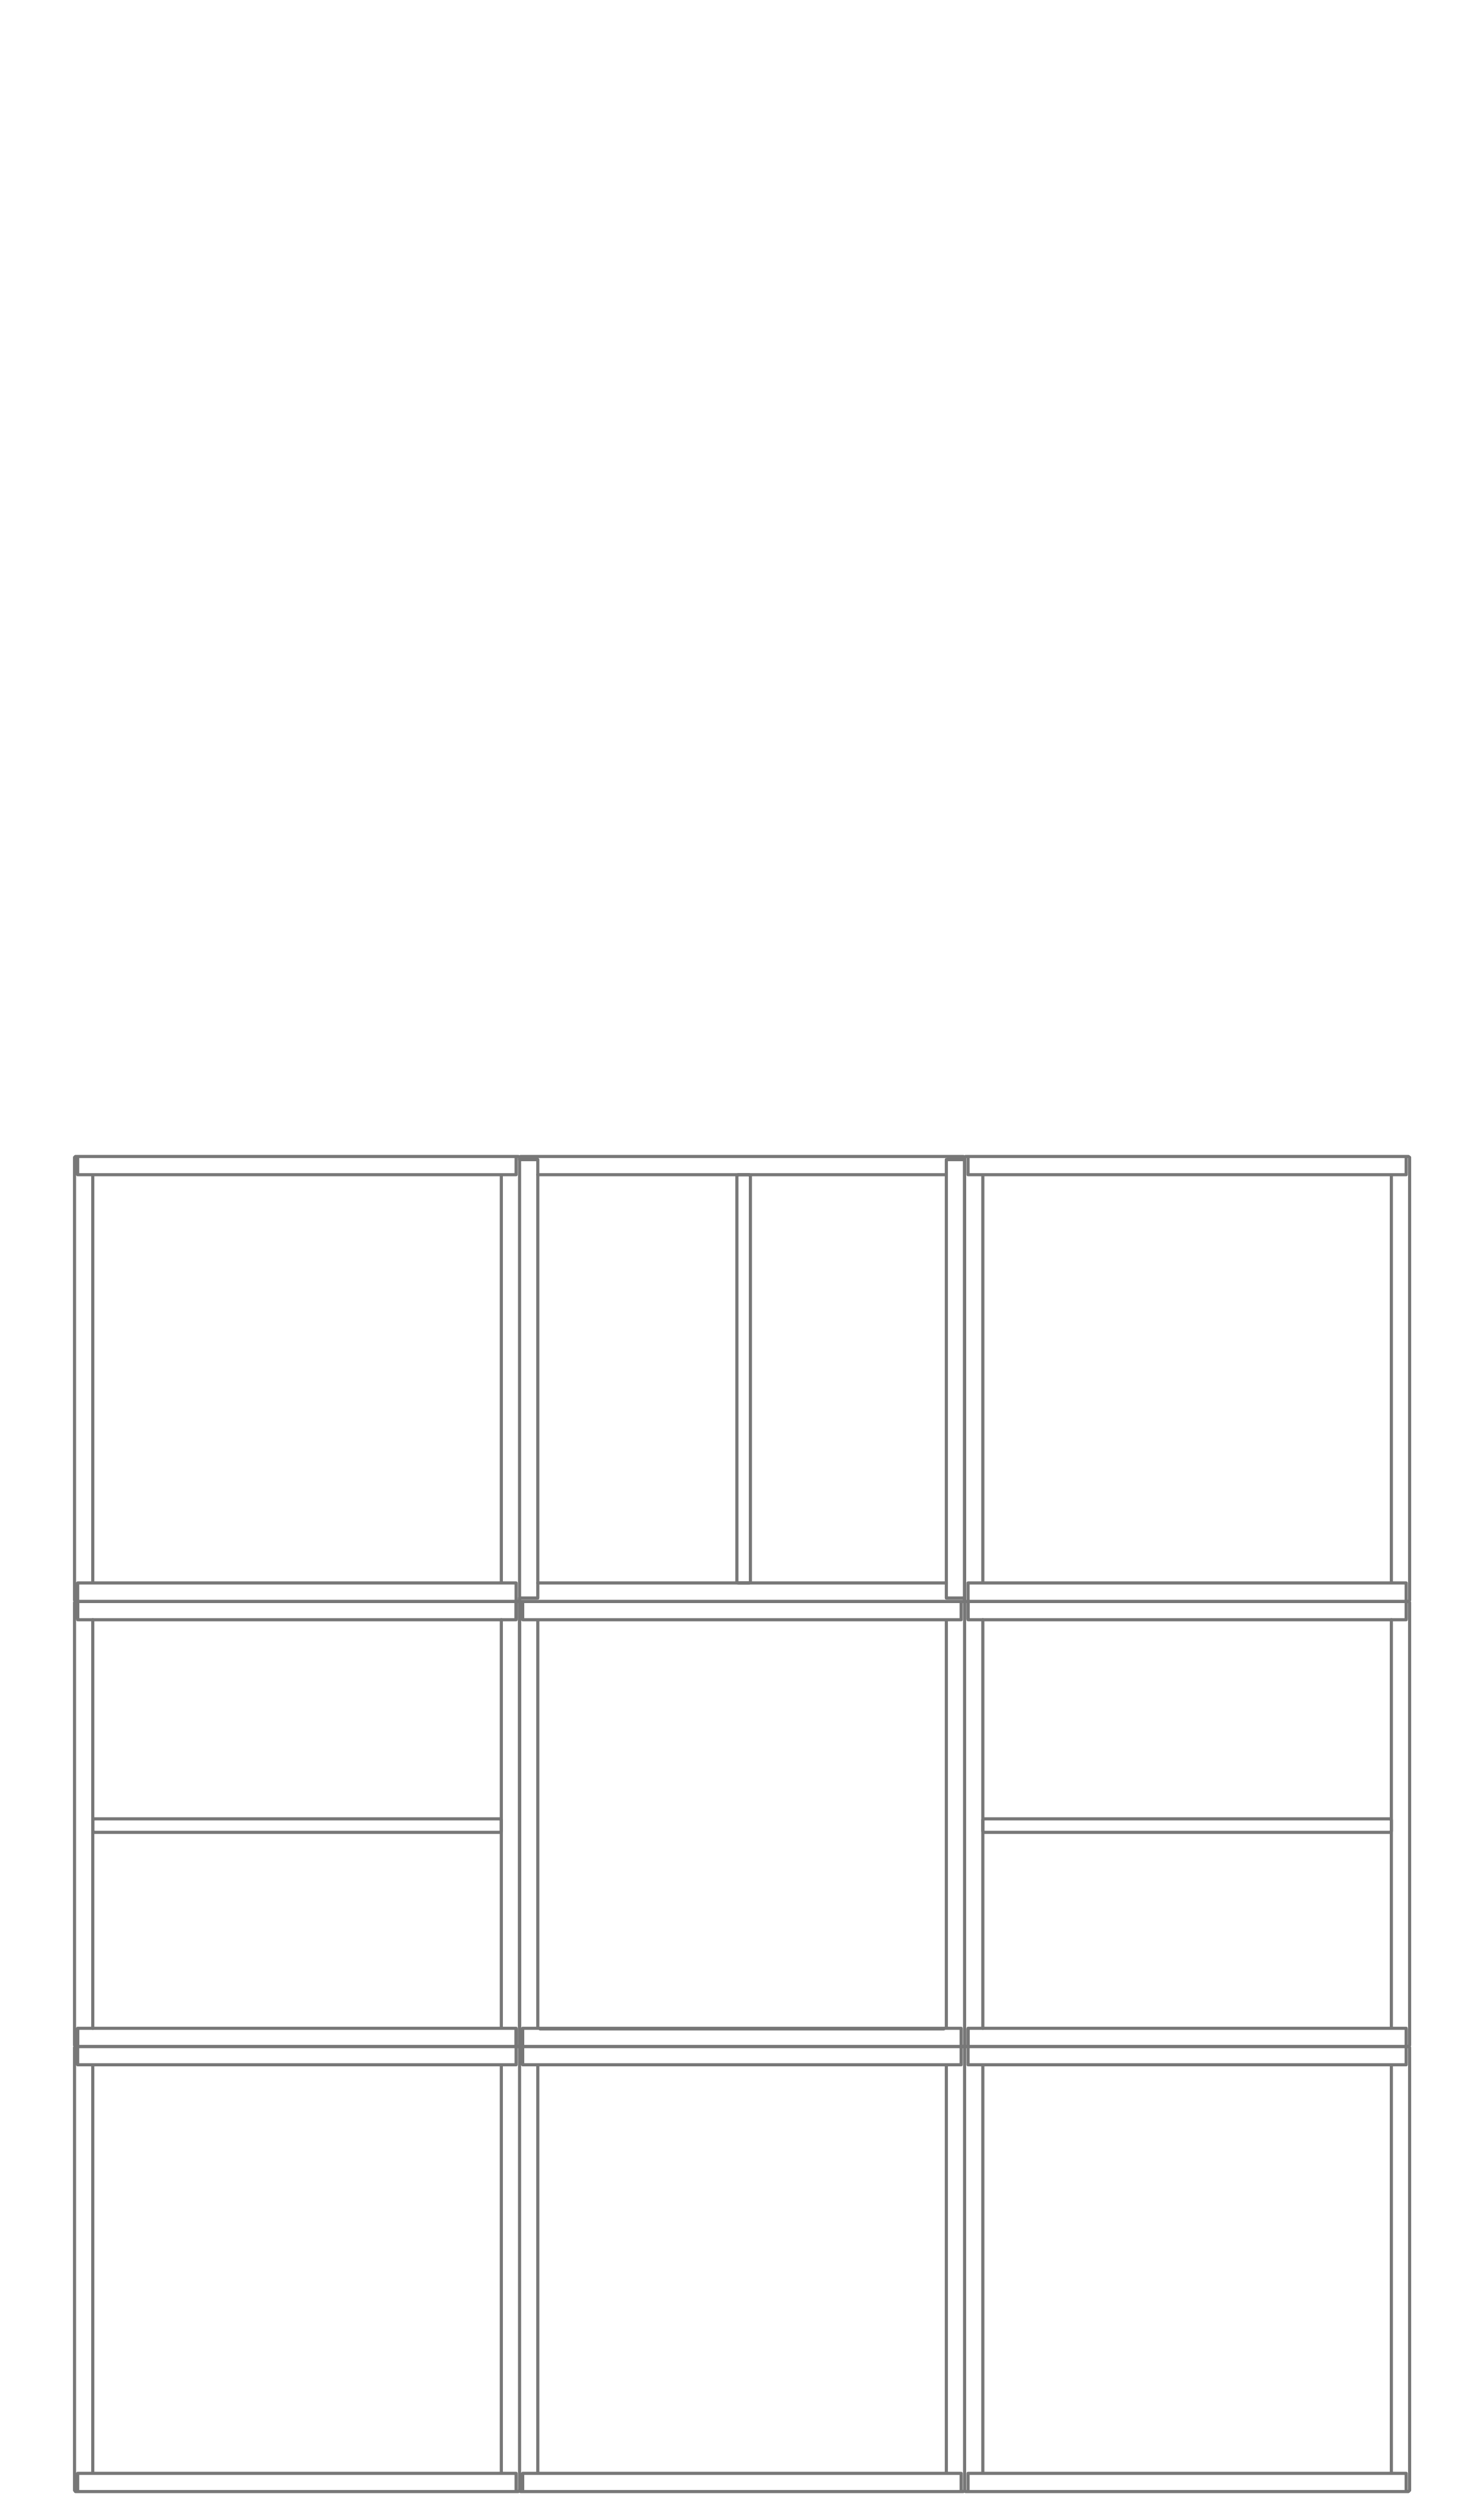 <?xml version="1.0" encoding="UTF-8"?>
<!-- Generator: Adobe Illustrator 26.5.0, SVG Export Plug-In . SVG Version: 6.00 Build 0)  -->
<svg xmlns="http://www.w3.org/2000/svg" xmlns:xlink="http://www.w3.org/1999/xlink" version="1.1" id="Layer_1" x="0px" y="0px" viewBox="0 0 470.9 794.8" style="enable-background:new 0 0 470.9 794.8;" xml:space="preserve">
<style type="text/css">
	.st0{fill:none;stroke:#777777;stroke-linecap:round;stroke-linejoin:round;stroke-miterlimit:10;}
</style>
<g>
	<path class="st0" d="M164.8,650.7h-0.7 M164.1,651v5.5 M164.1,650.7v0.3 M164.1,791.8v0.4 M164.1,786.4v5.4 M165.2,791.8V651    M164.1,792.2h0.7 M164.8,650.7l0.4,0.3 M165.2,791.8l-0.4,0.4 M159.7,786.4h4.4 M164.1,656.5h-4.4 M159.7,656.5h-0.3 M159.4,656.5   v129.9 M159.4,786.4h0.3 M24,792.2h0.7 M24.7,791.8v-5.4 M24.7,792.2v-0.4 M24.7,651v-0.3 M24.7,656.5V651 M23.7,651v140.8    M24.7,650.7H24 M24,792.2l-0.3-0.4 M23.7,651l0.3-0.3 M29.2,656.5h-4.5 M24.7,786.4h4.5 M29.2,786.4h0.3 M29.5,786.4V656.5    M29.5,656.5h-0.3 M164.1,651v-0.3 M164.1,651v5.2 M164.1,650.7H24.7 M24.7,656.2V651 M24.7,650.7v0.3 M29.5,656.5h129.9    M24.7,791.8v0.4 M24.7,791.8v-5.1 M24.7,792.2h139.4 M164.1,786.7v5.1 M164.1,792.2v-0.4 M159.4,786.4H29.5 M306.3,650.7h-0.7    M305.6,651v5.5 M305.6,650.7v0.3 M305.6,791.8v0.4 M305.6,786.4v5.4 M306.7,791.8V651 M305.6,792.2h0.7 M306.3,650.7l0.4,0.3    M306.7,791.8l-0.4,0.4 M301.2,786.4h4.4 M305.6,656.5h-4.4 M301.2,656.5h-0.3 M300.9,656.5v129.9 M300.9,786.4h0.3 M165.5,792.2   h0.7 M166.2,791.8v-5.4 M166.2,792.2v-0.4 M166.2,651v-0.3 M166.2,656.5V651 M165.2,651v140.8 M166.2,650.7h-0.7 M165.5,792.2   l-0.3-0.4 M165.2,651l0.3-0.3 M170.7,656.5h-4.5 M166.2,786.4h4.5 M170.7,786.4h0.3 M171,786.4V656.5 M171,656.5h-0.3 M305.6,651   v-0.3 M305.6,651v5.2 M305.6,650.7H166.2 M166.2,656.2V651 M166.2,650.7v0.3 M171,656.5h129.9 M166.2,791.8v0.4 M166.2,791.8v-5.1    M166.2,792.2h139.4 M305.6,786.7v5.1 M305.6,792.2v-0.4 M300.9,786.4H171 M447.8,650.7h-0.7 M447.1,651v5.5 M447.1,650.7v0.3    M447.1,791.8v0.4 M447.1,786.4v5.4 M448.2,791.8V651 M447.1,792.2h0.7 M447.8,650.7l0.4,0.3 M448.2,791.8l-0.4,0.4 M442.7,786.4   h4.4 M447.1,656.5h-4.4 M442.7,656.5h-0.3 M442.4,656.5v129.9 M442.4,786.4h0.3 M307,792.2h0.8 M307.8,791.8v-5.4 M307.8,792.2   v-0.4 M307.8,651v-0.3 M307.8,656.5V651 M306.7,651v140.8 M307.8,650.7H307 M307,792.2l-0.3-0.4 M306.7,651l0.3-0.3 M312.2,656.5   h-4.4 M307.8,786.4h4.4 M312.2,786.4h0.3 M312.5,786.4V656.5 M312.5,656.5h-0.3 M447.1,651v-0.3 M447.1,651v5.2 M447.1,650.7H307.8    M307.8,656.2V651 M307.8,650.7v0.3 M312.5,656.5h129.9 M307.8,791.8v0.4 M307.8,791.8v-5.1 M307.8,792.2h139.3 M447.1,786.7v5.1    M447.1,792.2v-0.4 M442.4,786.4H312.5 M159,578.3H29.9l-0.4,0.4v3.5l0.4,0.4H159l0.4-0.4v-3.5L159,578.3z M164.1,514.7v-5.5H24.7   v5.8h4.8"></path>
	<path class="st0" d="M29.5,515h129.9v129.9H29.5V515z M24.7,645.2v5.5h139.4v-5.8h-4.7"></path>
	<path class="st0" d="M24.7,514.7v-5.5H24l-0.3,0.3v140.8l0.3,0.4h0.7v-5.8h4.8 M164.1,645.2v5.5h0.7l0.4-0.4V509.5l-0.4-0.3h-0.7   v5.8h-4.7 M442,578.3H312.9l-0.4,0.4v3.5l0.4,0.4H442l0.4-0.4v-3.5L442,578.3z M447.1,514.7v-5.5H307.8v5.8h4.7"></path>
	<path class="st0" d="M312.5,515h129.9v129.9H312.5V515z M307.8,645.2v5.5h139.3v-5.8h-4.7"></path>
	<path class="st0" d="M307.8,514.7v-5.5H307l-0.3,0.3v140.8l0.3,0.4h0.8v-5.8h4.7 M447.1,645.2v5.5h0.7l0.4-0.4V509.5l-0.4-0.3h-0.7   v5.8h-4.7 M171,644.9V515 M165.5,650.7h0.7 M166.2,650.3v-5.4 M166.2,650.7v-0.4 M166.2,509.5v-0.3 M166.2,515v-5.5 M165.2,509.5   v140.8 M166.2,509.2h-0.7 M165.5,650.7l-0.3-0.4 M165.2,509.5l0.3-0.3 M170.7,515h-4.5 M166.2,644.9h4.5 M170.7,644.9h0.3 M171,515   h-0.3 M305.6,509.5v-0.3 M305.6,509.5v5.2 M305.6,509.2H166.2 M166.2,514.7v-5.2 M166.2,509.2v0.3 M171,515h129.9 M166.2,650.3v0.4    M166.2,650.3v-5.1 M166.2,650.7h139.4 M305.6,645.2v5.1 M305.6,650.7v-0.4 M300.9,644.9H171 M171.7,645.1h128.4 M300.9,515v129.9    M306.3,509.2h-0.7 M305.6,509.5v5.5 M305.6,509.2v0.3 M305.6,650.3v0.4 M305.6,644.9v5.4 M306.7,650.3V509.5 M305.6,650.7h0.7    M306.3,509.2l0.4,0.3 M306.7,650.3l-0.4,0.4 M301.2,644.9h4.4 M305.6,515h-4.4 M301.2,515h-0.3 M300.9,644.9h0.3 M164.8,367.7   h-0.7 M164.1,368v5.5 M164.1,367.7v0.3 M164.1,508.8v0.4 M164.1,503.3v5.5 M165.2,508.8V368 M164.1,509.2h0.7 M164.8,367.7l0.4,0.3    M165.2,508.8l-0.4,0.4 M159.7,503.3h4.4 M164.1,373.5h-4.4 M159.7,373.5h-0.3 M159.4,373.5v129.8 M159.4,503.3h0.3 M24,509.2h0.7    M24.7,508.8v-5.5 M24.7,509.2v-0.4 M24.7,368v-0.3 M24.7,373.5V368 M23.7,368v140.8 M24.7,367.7H24 M24,509.2l-0.3-0.4 M23.7,368   l0.3-0.3 M29.2,373.5h-4.5 M24.7,503.3h4.5 M29.2,503.3h0.3 M29.5,503.3V373.5 M29.5,373.5h-0.3 M164.1,368v-0.3 M164.1,368v5.2    M164.1,367.7H24.7 M24.7,373.2V368 M24.7,367.7v0.3 M29.5,373.5h129.9 M24.7,508.8v0.4 M24.7,508.8v-5.1 M24.7,509.2h139.4    M164.1,503.7v5.1 M164.1,509.2v-0.4 M159.4,503.3H29.5 M447.8,367.7h-0.7 M447.1,368v5.5 M447.1,367.7v0.3 M447.1,508.8v0.4    M447.1,503.3v5.5 M448.2,508.8V368 M447.1,509.2h0.7 M447.8,367.7l0.4,0.3 M448.2,508.8l-0.4,0.4 M442.7,503.3h4.4 M447.1,373.5   h-4.4 M442.7,373.5h-0.3 M442.4,373.5v129.8 M442.4,503.3h0.3 M307,509.2h0.8 M307.8,508.8v-5.5 M307.8,509.2v-0.4 M307.8,368v-0.3    M307.8,373.5V368 M306.7,368v140.8 M307.8,367.7H307 M307,509.2l-0.3-0.4 M306.7,368l0.3-0.3 M312.2,373.5h-4.4 M307.8,503.3h4.4    M312.2,503.3h0.3 M312.5,503.3V373.5 M312.5,373.5h-0.3 M447.1,368v-0.3 M447.1,368v5.2 M447.1,367.7H307.8 M307.8,373.2V368    M307.8,367.7v0.3 M312.5,373.5h129.9 M307.8,508.8v0.4 M307.8,508.8v-5.1 M307.8,509.2h139.3 M447.1,503.7v5.1 M447.1,509.2v-0.4    M442.4,503.3H312.5 M234.3,373.9V503l0.4,0.3h3.5l0.4-0.3V373.9l-0.4-0.4h-3.5L234.3,373.9z M170.7,368.7h-5.5v139.4h5.8v-4.8"></path>
	<path class="st0" d="M171,503.3V373.5h129.9v129.8H171z M301.2,508.1h5.5V368.7h-5.8v4.8"></path>
	<path class="st0" d="M170.7,508.1h-5.5v0.7l0.3,0.4h140.8l0.4-0.4v-0.7h-5.8v-4.8 M301.2,368.7h5.5V368l-0.4-0.3H165.5l-0.3,0.3   v0.7h5.8v4.8"></path>
</g>
</svg>
